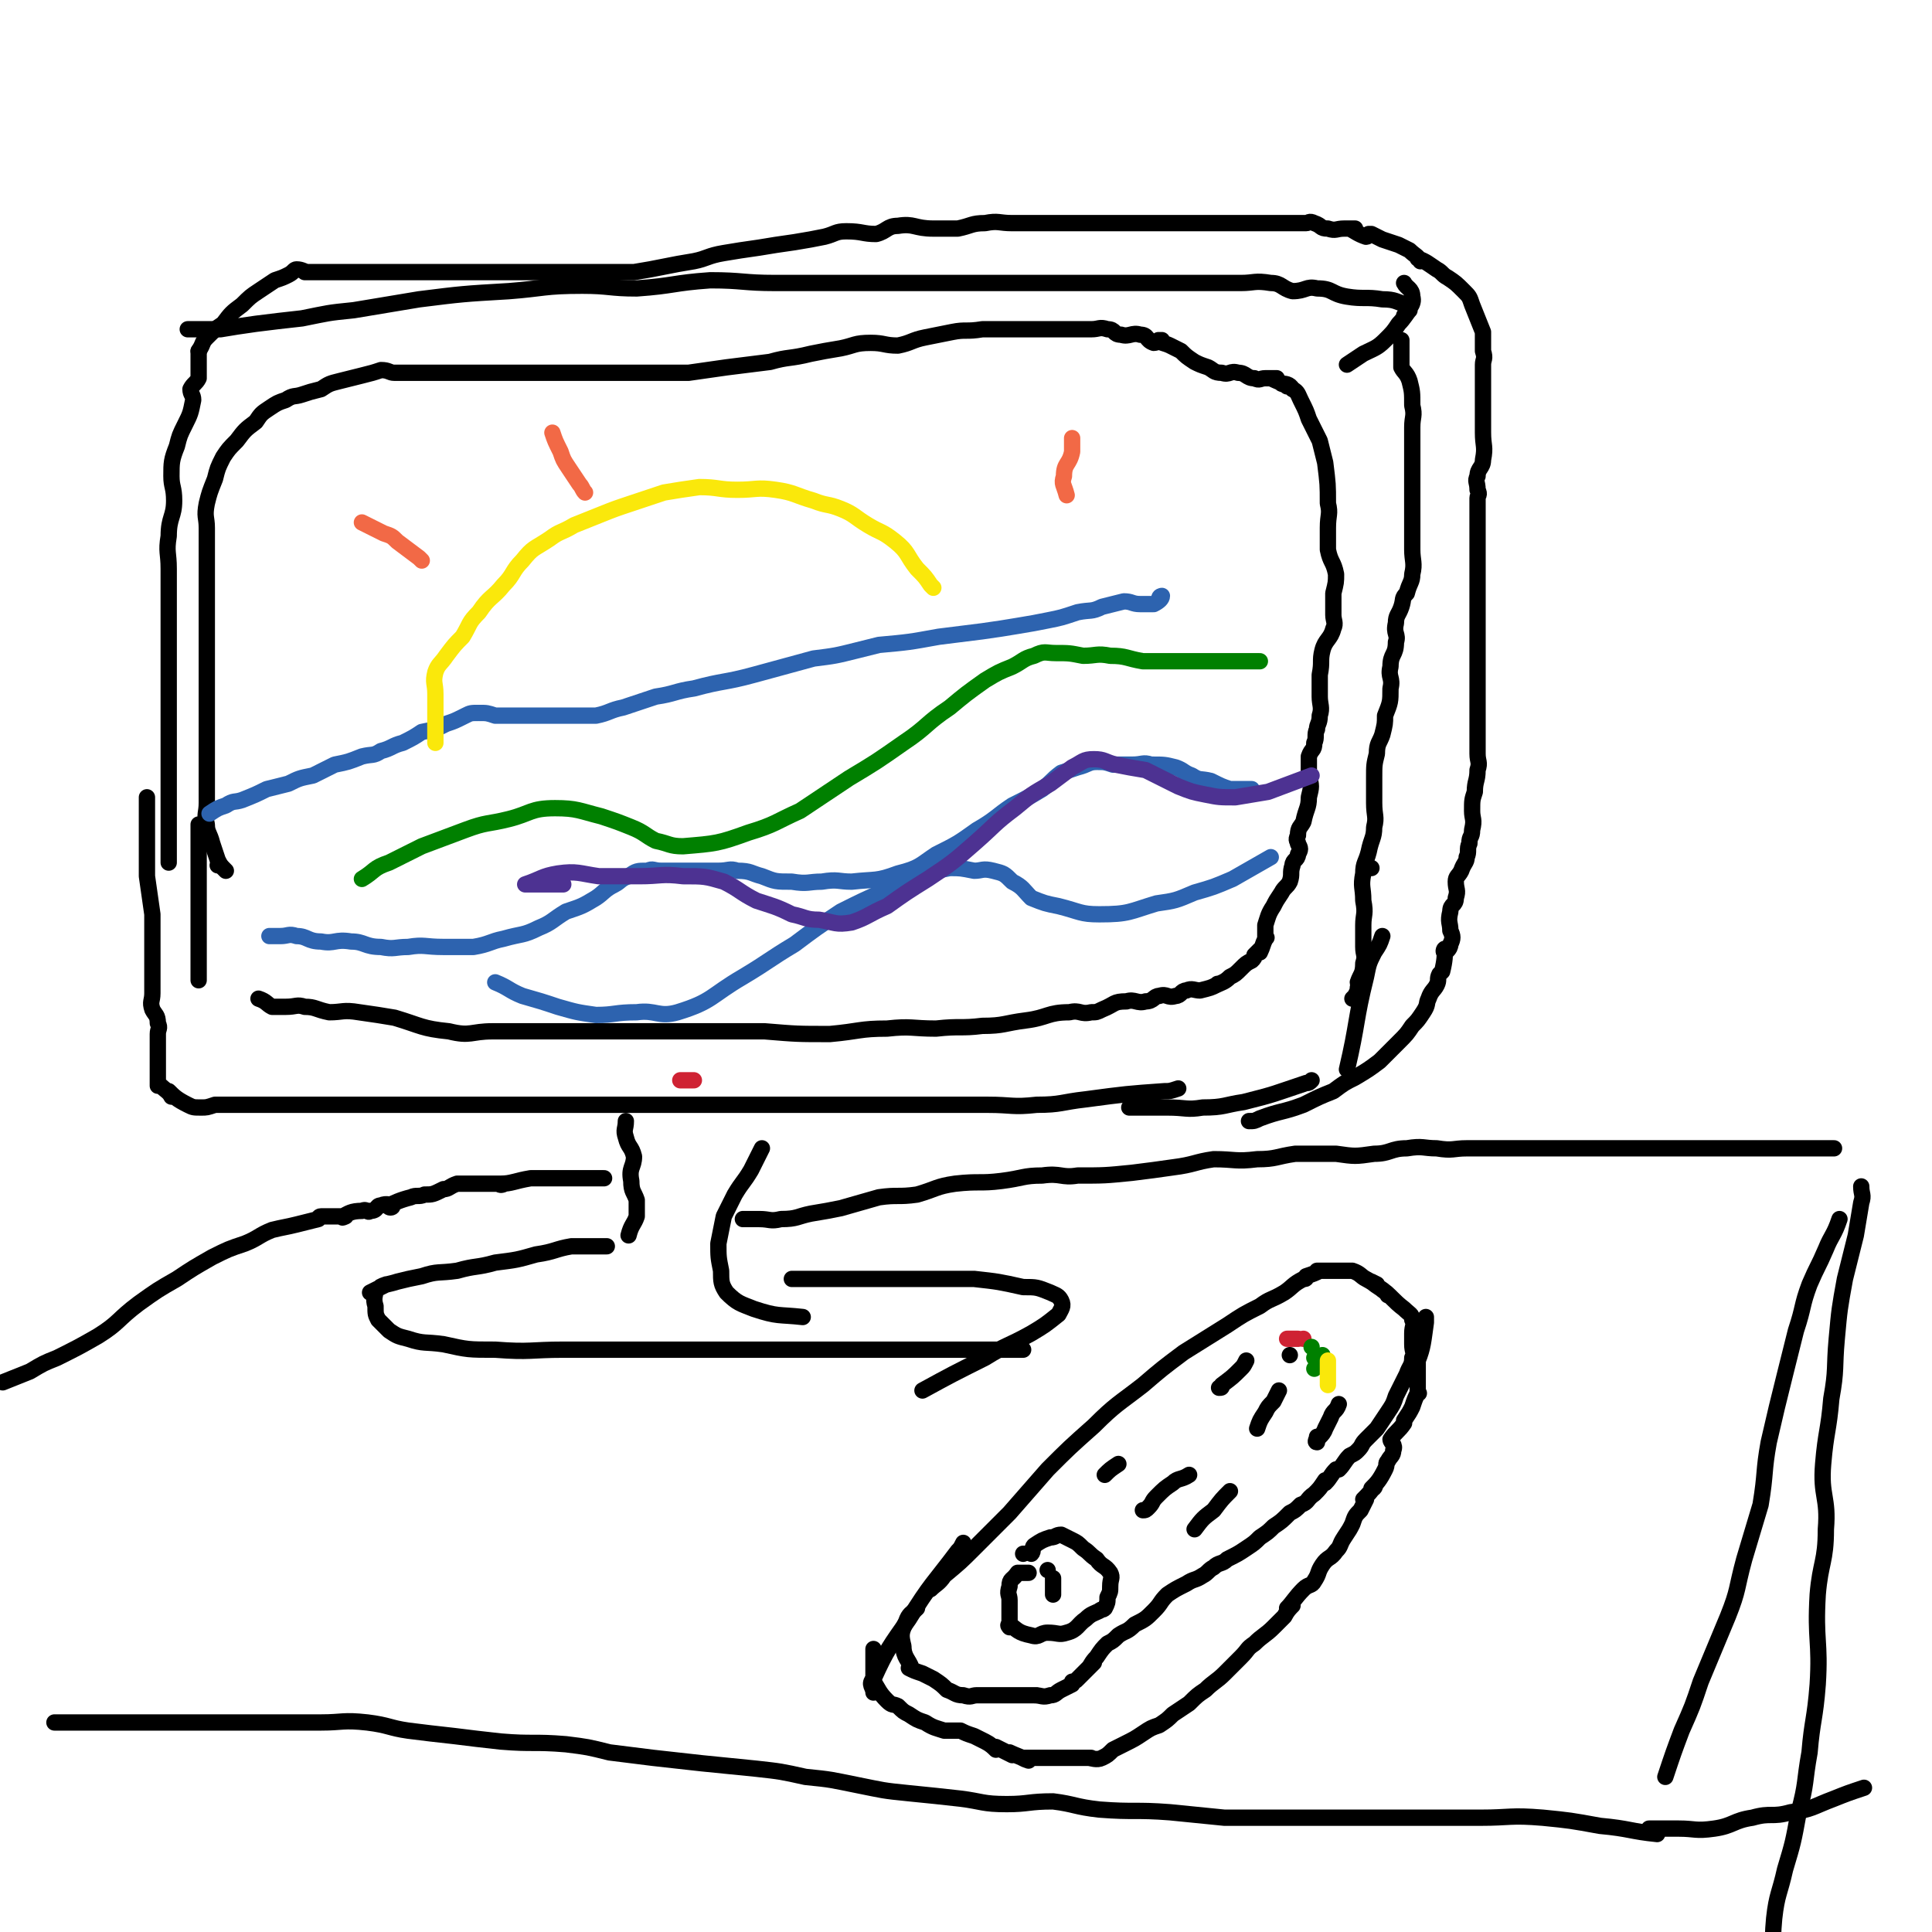<svg viewBox='0 0 710 710' version='1.1' xmlns='http://www.w3.org/2000/svg' xmlns:xlink='http://www.w3.org/1999/xlink'><g fill='none' stroke='#000000' stroke-width='6' stroke-linecap='round' stroke-linejoin='round'><path d='M69,121c0,0 0,0 0,0 0,0 0,0 0,0 0,0 0,0 0,0 0,0 0,0 0,0 0,0 0,0 0,0 0,0 0,0 0,0 6,0 6,0 12,0 6,-1 6,-1 13,-2 8,-1 8,-1 17,-2 10,-2 9,-2 19,-3 12,-2 12,-2 24,-4 16,-2 16,-2 33,-3 13,-1 13,-2 27,-2 10,0 10,1 20,1 14,-1 13,-2 27,-3 12,0 12,1 24,1 10,0 10,0 19,0 9,0 9,0 19,0 8,0 8,0 17,0 12,0 12,0 23,0 9,0 9,0 17,0 8,0 8,0 16,0 8,0 8,0 16,0 6,0 6,0 11,0 6,0 6,0 11,0 6,0 6,0 11,0 5,0 5,0 11,0 5,0 5,-1 11,0 4,0 4,2 8,3 5,0 5,-2 9,-1 6,0 5,2 11,3 6,1 7,0 13,1 5,0 5,1 9,2 0,0 0,0 0,0 '/><path d='M73,129c0,0 0,0 0,0 0,0 0,0 0,0 0,3 0,3 0,5 0,2 0,3 0,5 -1,2 -2,2 -3,4 0,2 1,2 1,4 -1,5 -1,5 -3,9 -2,4 -2,4 -3,8 -2,5 -2,6 -2,11 0,4 1,4 1,9 0,6 -2,6 -2,13 -1,6 0,6 0,12 0,5 0,5 0,10 0,5 0,5 0,10 0,5 0,5 0,9 0,6 0,6 0,11 0,5 0,5 0,10 0,3 0,3 0,7 0,4 0,4 0,8 0,5 0,5 0,11 0,6 0,6 0,13 0,7 0,7 0,15 0,2 0,2 0,4 '/><path d='M515,125c0,0 0,0 0,0 0,0 0,0 0,0 0,0 0,0 0,0 0,3 0,3 0,6 0,2 0,2 0,4 1,2 2,2 3,5 1,4 1,4 1,9 1,4 0,4 0,8 0,5 0,5 0,9 0,4 0,4 0,8 0,3 0,3 0,7 0,3 0,3 0,7 0,3 0,3 0,6 0,4 0,4 0,8 0,4 1,5 0,9 0,3 -1,3 -2,7 -2,2 -1,2 -2,5 -1,3 -2,3 -2,6 -1,4 1,4 0,7 0,5 -2,4 -2,9 -1,4 1,4 0,8 0,5 0,5 -2,10 0,3 0,3 -1,7 -1,3 -2,3 -2,7 -1,4 -1,4 -1,9 0,4 0,4 0,9 0,5 1,5 0,9 0,4 -1,4 -2,9 -1,4 -2,4 -2,8 -1,5 0,5 0,10 1,5 0,5 0,9 0,4 0,4 0,8 0,3 1,3 0,6 0,4 -1,4 -2,7 0,1 1,1 0,2 0,1 0,1 -1,3 0,0 0,0 -1,1 0,0 0,0 0,0 0,0 0,0 0,0 0,0 0,0 0,0 '/><path d='M73,303c0,0 0,0 0,0 0,0 0,0 0,0 0,0 0,0 0,0 0,3 0,3 0,6 0,2 0,4 0,4 0,1 0,-2 0,-1 0,2 0,3 0,7 0,1 0,1 0,3 0,3 0,3 0,6 0,3 0,3 0,6 0,2 0,2 0,4 0,2 0,2 0,5 0,2 0,2 0,4 0,2 0,2 0,4 0,2 0,3 0,5 0,0 0,-1 0,-1 0,0 0,0 0,0 0,2 0,4 0,5 0,1 0,-1 0,-1 0,0 0,0 0,0 0,0 0,0 0,0 0,0 0,0 0,0 0,0 0,0 0,0 0,0 0,0 0,0 '/><path d='M54,293c0,0 0,0 0,0 0,0 0,0 0,0 0,0 0,0 0,0 0,3 0,3 0,7 0,4 0,4 0,8 0,3 0,3 0,7 0,3 0,3 0,7 1,7 1,7 2,14 0,5 0,5 0,10 0,3 0,3 0,7 0,4 0,4 0,7 0,3 0,3 0,5 0,3 -1,3 0,6 1,2 2,2 2,5 1,2 0,2 0,4 0,2 0,3 0,4 0,1 0,-2 0,-2 0,2 0,3 0,6 0,1 0,1 0,2 0,2 0,2 0,4 0,0 0,0 0,0 0,0 0,0 0,0 0,0 0,0 0,0 0,3 0,3 0,5 0,0 0,0 0,-1 0,0 0,0 0,0 0,0 0,0 0,0 0,0 0,0 0,0 0,0 0,0 0,0 0,0 0,0 0,0 0,0 0,0 0,0 0,0 0,0 0,0 0,0 0,0 0,0 0,0 0,0 0,0 0,0 0,0 0,0 0,0 0,0 0,0 0,0 0,0 0,0 3,3 4,3 5,5 1,0 -2,-2 -1,-2 2,2 3,3 7,5 2,1 2,1 5,1 2,0 2,0 5,-1 5,0 5,0 10,0 4,0 4,0 8,0 2,0 2,0 4,0 6,0 6,0 13,0 5,0 5,0 11,0 4,0 4,0 9,0 5,0 5,0 10,0 5,0 5,0 10,0 5,0 5,0 11,0 4,0 4,0 9,0 6,0 6,0 12,0 4,0 4,0 9,0 5,0 5,0 11,0 6,0 6,0 11,0 5,0 5,0 10,0 8,0 8,0 16,0 6,0 6,0 12,0 7,0 7,0 14,0 7,0 7,0 14,0 8,0 8,0 15,0 7,0 7,0 15,0 8,0 8,0 16,0 9,0 9,0 18,0 8,0 8,0 16,0 9,0 9,1 18,0 9,0 9,-1 18,-2 15,-2 15,-2 29,-3 2,0 2,0 5,-1 '/><path d='M83,320c0,0 0,0 0,0 0,0 0,0 0,0 0,0 0,0 0,0 0,0 0,0 0,0 0,0 0,0 0,0 0,0 0,0 0,0 0,0 0,0 0,0 0,0 0,0 0,0 0,0 0,0 0,0 0,0 0,0 0,0 0,0 0,0 0,0 0,0 0,0 0,0 -2,-2 -2,-2 -3,-4 -1,-3 -1,-3 -2,-6 -1,-4 -2,-4 -2,-7 -1,-4 0,-4 0,-8 0,-3 0,-3 0,-7 0,-3 0,-3 0,-5 0,-2 0,-2 0,-4 0,-2 0,-2 0,-4 0,-3 0,-3 0,-5 0,-4 0,-4 0,-7 0,-6 0,-6 0,-12 0,-3 0,-3 0,-6 0,-4 0,-4 0,-7 0,-4 0,-4 0,-7 0,-5 0,-5 0,-10 0,-5 0,-5 0,-9 0,-5 0,-5 0,-10 0,-4 0,-4 0,-8 0,-4 -1,-4 0,-9 1,-4 1,-4 3,-9 1,-4 1,-4 3,-8 2,-3 2,-3 5,-6 3,-4 3,-4 7,-7 2,-3 2,-3 5,-5 3,-2 3,-2 6,-3 3,-2 3,-1 6,-2 3,-1 3,-1 7,-2 3,-2 3,-2 7,-3 4,-1 4,-1 8,-2 4,-1 4,-1 7,-2 3,0 3,1 5,1 3,0 3,0 5,0 6,0 6,0 11,0 6,0 6,0 11,0 6,0 6,0 11,0 6,0 6,0 11,0 9,0 9,0 17,0 7,0 7,0 14,0 7,0 7,0 14,0 7,0 7,0 14,0 7,-1 7,-1 14,-2 8,-1 8,-1 16,-2 7,-2 7,-1 15,-3 5,-1 5,-1 11,-2 5,-1 5,-2 11,-2 5,0 5,1 10,1 5,-1 5,-2 10,-3 5,-1 5,-1 10,-2 5,-1 5,0 11,-1 5,0 5,0 9,0 4,0 4,0 8,0 4,0 4,0 7,0 4,0 4,0 8,0 4,0 4,0 8,0 3,0 3,-1 6,0 3,0 2,2 5,2 3,1 4,-1 7,0 3,0 2,2 5,3 1,0 3,-1 3,-1 0,0 -2,0 -1,0 0,1 2,1 4,2 2,1 2,1 4,2 2,2 2,2 5,4 2,1 2,1 5,2 2,1 2,2 5,2 3,1 3,-1 6,0 3,0 3,2 6,2 2,1 2,0 4,0 2,0 3,0 4,0 1,0 -2,0 -2,0 2,1 5,2 6,3 1,0 -2,-1 -2,-1 1,0 3,0 4,2 2,1 2,2 3,4 2,4 2,4 3,7 2,4 2,4 4,8 1,4 1,4 2,8 1,8 1,8 1,15 1,4 0,4 0,9 0,4 0,4 0,8 1,5 2,4 3,9 0,3 0,3 -1,7 0,4 0,4 0,8 0,2 1,3 0,5 -1,4 -3,4 -4,8 -1,4 0,4 -1,9 0,4 0,4 0,8 0,3 1,4 0,7 0,3 -1,3 -1,5 -1,2 0,3 -1,5 0,3 -1,2 -2,5 0,3 0,3 0,7 1,4 1,4 0,8 0,4 -1,4 -2,9 -1,2 -2,2 -2,5 -1,2 0,2 0,3 1,2 1,2 0,4 0,2 -2,2 -2,4 -1,3 0,3 -1,6 -1,2 -2,2 -3,4 -2,3 -2,3 -3,5 -2,3 -2,4 -3,7 0,2 0,3 0,5 0,0 1,-1 0,0 -1,2 -1,3 -2,5 0,0 0,-1 0,-1 0,0 0,0 0,0 0,0 0,0 0,0 0,0 0,0 0,0 -1,1 -1,1 -2,2 0,1 0,1 -1,2 -2,1 -2,1 -4,3 -2,2 -2,2 -4,3 -2,2 -3,2 -5,3 0,0 1,-1 0,0 -2,1 -2,1 -6,2 -2,0 -3,-1 -5,0 -2,0 -2,2 -4,2 -3,1 -3,-1 -6,0 -2,0 -2,2 -5,2 -3,1 -4,-1 -7,0 -5,0 -4,1 -9,3 -2,1 -2,1 -4,1 -4,1 -4,-1 -8,0 -8,0 -8,2 -16,3 -8,1 -8,2 -16,2 -8,1 -8,0 -17,1 -9,0 -9,-1 -18,0 -10,0 -10,1 -21,2 -12,0 -12,0 -24,-1 -11,0 -11,0 -22,0 -11,0 -11,0 -22,0 -11,0 -11,0 -22,0 -9,0 -9,0 -18,0 -8,0 -8,0 -16,0 -8,0 -8,2 -16,0 -10,-1 -10,-2 -20,-5 -6,-1 -6,-1 -13,-2 -6,-1 -6,0 -11,0 -5,-1 -5,-2 -9,-2 -3,-1 -3,0 -7,0 -2,0 -3,0 -5,0 -2,-1 -2,-2 -5,-3 '/></g>
<g fill='none' stroke='#CF2233' stroke-width='6' stroke-linecap='round' stroke-linejoin='round'><path d='M250,397c0,0 0,0 0,0 0,0 0,0 0,0 0,0 0,0 0,0 0,0 0,0 0,0 0,0 0,0 0,0 0,0 0,0 0,0 0,0 0,0 0,0 0,0 0,0 0,0 0,0 0,0 0,0 0,0 0,0 0,0 2,0 2,0 4,0 0,0 0,0 1,0 '/></g>
<g fill='none' stroke='#000000' stroke-width='6' stroke-linecap='round' stroke-linejoin='round'><path d='M230,412c0,0 0,0 0,0 0,0 0,0 0,0 0,0 0,0 0,0 0,0 0,0 0,0 0,0 0,0 0,0 0,0 0,0 0,0 0,0 0,0 0,0 0,3 -1,3 0,6 1,4 2,3 3,7 0,4 -2,4 -1,9 0,4 1,4 2,7 0,3 0,3 0,6 -1,3 -2,3 -3,7 '/><path d='M223,458c0,0 0,0 0,0 0,0 0,0 0,0 0,0 0,0 0,0 0,0 0,0 0,0 0,0 0,0 0,0 0,0 0,0 0,0 0,0 0,0 0,0 0,0 0,0 0,0 -6,0 -7,0 -13,0 -6,1 -6,2 -13,3 -7,2 -7,2 -15,3 -7,2 -7,1 -14,3 -7,1 -7,0 -13,2 -5,1 -5,1 -9,2 -3,1 -5,1 -6,2 -1,0 2,-1 2,-1 -2,1 -4,2 -6,3 0,0 2,-1 2,-1 0,2 -1,3 0,6 0,3 0,3 1,5 2,2 2,2 4,4 3,2 3,2 7,3 6,2 6,1 13,2 9,2 9,2 19,2 13,1 13,0 25,0 15,0 15,0 29,0 15,0 15,0 31,0 15,0 15,0 30,0 14,0 14,0 28,0 12,0 12,0 24,0 10,0 10,0 19,0 4,0 4,0 8,0 '/><path d='M280,422c0,0 0,0 0,0 0,0 0,0 0,0 -2,4 -2,4 -4,8 -3,5 -3,4 -6,9 -2,4 -2,4 -4,8 -1,5 -1,5 -2,10 0,5 0,5 1,10 0,4 0,5 2,8 4,4 5,4 10,6 9,3 9,2 18,3 '/><path d='M291,470c0,0 0,0 0,0 0,0 0,0 0,0 5,0 5,0 11,0 7,0 7,0 15,0 10,0 10,0 21,0 10,0 10,0 20,0 9,1 9,1 18,3 5,0 5,0 10,2 2,1 3,1 4,3 1,2 0,3 -1,5 -5,4 -5,4 -10,7 -9,5 -9,4 -17,9 -12,6 -12,6 -23,12 '/><path d='M504,319c0,0 0,0 0,0 0,0 0,0 0,0 '/><path d='M415,407c0,0 0,0 0,0 0,0 0,0 0,0 0,0 0,0 0,0 3,0 3,0 7,0 4,0 4,0 7,0 7,0 7,1 13,0 8,0 8,-1 15,-2 12,-3 11,-3 23,-7 1,0 1,0 2,-1 '/><path d='M508,344c0,0 0,0 0,0 0,0 0,0 0,0 -1,3 -1,3 -3,6 -2,4 -2,4 -3,9 -4,16 -3,17 -7,34 '/><path d='M495,134c0,0 0,0 0,0 0,0 0,0 0,0 0,0 0,0 0,0 3,-2 3,-2 6,-4 4,-2 5,-2 8,-5 3,-3 3,-3 5,-6 2,-2 3,-4 4,-5 0,-1 -2,2 -2,2 1,-2 4,-4 3,-7 0,-3 -2,-3 -3,-5 '/><path d='M73,129c0,0 0,0 0,0 0,0 0,0 0,0 0,0 0,0 0,0 0,0 0,0 0,0 2,-3 1,-3 3,-5 3,-3 3,-3 6,-5 3,-4 3,-4 7,-7 3,-3 3,-3 6,-5 3,-2 3,-2 6,-4 3,-1 3,-1 5,-2 2,-1 2,-2 3,-2 2,0 3,1 4,1 0,0 0,0 -1,0 0,0 0,0 0,0 2,0 2,0 4,0 2,0 2,0 4,0 3,0 3,0 5,0 3,0 3,0 6,0 3,0 3,0 6,0 4,0 4,0 7,0 4,0 4,0 8,0 3,0 3,0 7,0 5,0 5,0 11,0 4,0 4,0 9,0 4,0 4,0 9,0 5,0 5,0 10,0 7,0 7,0 13,0 6,0 6,0 11,0 6,0 6,0 11,0 6,-1 6,-1 11,-2 5,-1 5,-1 11,-2 5,-1 5,-2 11,-3 6,-1 6,-1 13,-2 6,-1 6,-1 13,-2 6,-1 6,-1 11,-2 4,-1 4,-2 8,-2 6,0 6,1 11,1 4,-1 4,-3 8,-3 6,-1 6,1 13,1 4,0 5,0 9,0 5,-1 5,-2 10,-2 5,-1 5,0 10,0 5,0 5,0 10,0 3,0 3,0 7,0 3,0 3,0 6,0 4,0 4,0 8,0 5,0 5,0 9,0 4,0 4,0 8,0 3,0 3,0 6,0 3,0 3,0 5,0 4,0 4,0 8,0 4,0 4,0 9,0 4,0 4,0 8,0 5,0 5,0 9,0 3,0 3,0 6,0 2,0 2,0 4,0 2,0 2,0 5,0 1,0 1,-1 3,0 3,1 2,2 5,2 3,1 3,0 6,0 2,0 3,0 4,0 0,0 -2,0 -2,0 2,1 3,2 6,3 1,0 1,-1 1,-1 1,0 1,0 1,0 2,1 2,1 4,2 0,0 0,0 0,0 3,1 3,1 6,2 2,1 2,1 4,2 2,2 3,2 4,4 1,0 -1,-1 -1,-1 3,1 4,2 7,4 2,1 2,2 4,3 3,2 3,2 6,5 2,2 2,2 3,5 2,5 2,5 4,10 0,3 0,3 0,7 1,3 0,3 0,5 0,4 0,4 0,7 0,4 0,4 0,8 0,5 0,5 0,10 0,5 1,5 0,10 0,3 -2,3 -2,6 -1,2 0,2 0,5 1,2 0,2 0,3 0,2 0,2 0,4 0,3 0,3 0,6 0,3 0,3 0,6 0,4 0,4 0,8 0,3 0,3 0,6 0,3 0,3 0,7 0,2 0,2 0,5 0,3 0,3 0,6 0,2 0,2 0,5 0,4 0,4 0,8 0,5 0,5 0,10 0,3 0,3 0,7 0,2 0,2 0,5 0,2 0,2 0,5 0,3 0,3 0,6 0,3 1,3 0,6 0,4 -1,4 -1,8 -1,3 -1,3 -1,7 0,3 1,3 0,7 0,3 -1,2 -1,5 -1,2 0,3 -1,5 0,2 -1,2 -2,5 -1,2 -2,2 -2,4 0,3 1,3 0,6 0,3 -2,2 -2,5 -1,4 0,4 0,7 1,2 1,3 0,5 0,2 -2,3 -2,3 -1,0 0,-2 0,-1 0,2 0,4 -1,8 0,0 0,0 -1,1 -1,2 0,2 -1,4 -1,2 -2,2 -3,5 -1,2 0,2 -2,5 -2,3 -2,3 -4,5 -2,3 -2,3 -5,6 -3,3 -3,3 -7,7 -4,3 -4,3 -9,6 -4,2 -4,2 -8,5 -5,2 -5,2 -11,5 -8,3 -8,2 -16,5 -2,1 -2,1 -4,1 '/><path d='M342,584c0,0 0,0 0,0 0,0 0,0 0,0 0,0 0,0 0,0 0,0 0,0 0,0 0,0 0,0 0,0 2,-2 3,-2 5,-5 6,-5 6,-5 11,-10 7,-7 7,-7 13,-13 7,-8 7,-8 14,-16 8,-8 8,-8 17,-16 8,-8 9,-8 18,-15 7,-6 7,-6 15,-12 8,-5 8,-5 16,-10 6,-4 6,-4 12,-7 4,-3 4,-2 9,-5 3,-2 3,-3 7,-5 1,0 1,0 1,-1 0,0 0,0 0,0 0,0 0,0 0,0 3,-1 3,-1 5,-2 0,0 0,0 -1,0 0,0 0,0 0,0 3,0 3,0 6,0 2,0 2,0 4,0 2,0 2,0 3,0 3,1 3,2 5,3 2,1 3,2 4,2 0,0 -2,-1 -2,-1 2,2 5,3 6,5 1,0 -2,-2 -2,-2 3,2 4,4 8,7 0,0 0,0 0,0 2,2 3,2 3,4 1,2 0,2 0,5 0,2 0,2 0,4 0,3 1,3 0,5 0,3 -1,3 -2,6 -2,4 -2,4 -4,8 -1,3 -1,3 -3,6 -2,3 -2,3 -4,6 -2,2 -2,2 -4,4 -2,2 -1,2 -3,4 -1,1 -1,1 -3,2 -2,2 -2,3 -4,5 0,0 0,0 -1,0 -2,2 -2,3 -4,5 0,0 1,-1 0,-1 -2,3 -2,3 -4,5 -3,2 -2,3 -5,4 -2,2 -2,2 -4,3 -3,3 -3,3 -6,5 -2,2 -2,2 -5,4 -2,2 -2,2 -5,4 -3,2 -3,2 -7,4 -2,2 -3,1 -5,3 -2,1 -2,2 -4,3 -3,2 -3,1 -6,3 -4,2 -4,2 -7,4 -3,3 -2,3 -5,6 -3,3 -3,3 -7,5 -3,3 -3,2 -6,4 -2,2 -2,2 -4,3 -2,2 -2,2 -4,5 -2,2 -2,3 -3,4 0,0 2,-2 2,-2 -2,2 -3,3 -6,6 -1,1 -1,1 -2,1 0,1 0,1 0,1 -2,1 -2,1 -4,2 0,0 0,0 0,0 -2,1 -2,2 -4,2 -3,1 -3,0 -6,0 0,0 1,0 1,0 -3,0 -4,0 -5,0 -1,0 1,0 1,0 -3,0 -4,0 -7,0 -3,0 -4,0 -6,0 0,0 3,0 3,0 -2,0 -4,0 -8,0 -2,0 -2,1 -5,0 -3,0 -3,-1 -6,-2 -2,-2 -2,-2 -5,-4 -2,-1 -2,-1 -4,-2 0,0 0,0 0,0 -3,-1 -3,-1 -5,-2 0,0 1,0 1,0 -1,-3 -3,-4 -3,-8 -1,-4 -1,-5 1,-9 1,-3 2,-3 4,-5 '/><path d='M474,498c0,0 0,0 0,0 0,0 0,0 0,0 0,0 0,0 0,0 0,0 0,0 0,0 0,0 0,0 0,0 0,0 0,0 0,0 0,0 0,0 0,0 0,0 0,0 0,0 0,0 0,0 0,0 0,0 0,0 0,0 0,0 0,0 0,0 0,0 0,0 0,0 '/><path d='M458,500c0,0 0,0 0,0 0,0 0,0 0,0 0,0 0,0 0,0 0,0 0,0 0,0 0,0 0,0 0,0 -1,2 -1,2 -2,3 -3,3 -3,3 -7,6 0,1 0,1 -1,1 '/><path d='M470,511c0,0 0,0 0,0 0,0 0,0 0,0 0,0 0,0 0,0 0,0 0,0 0,0 0,0 0,0 0,0 -1,2 -1,2 -2,4 -2,2 -2,2 -3,4 -2,3 -2,3 -3,6 '/><path d='M492,516c0,0 0,0 0,0 0,0 0,0 0,0 0,0 0,0 0,0 0,0 0,0 0,0 -1,3 -2,2 -3,5 -1,2 -1,2 -2,4 -1,3 -3,3 -3,5 -1,0 0,-1 0,-2 '/><path d='M411,538c0,0 0,0 0,0 0,0 0,0 0,0 0,0 0,0 0,0 0,0 0,0 0,0 0,0 0,0 0,0 0,0 0,0 0,0 0,0 0,0 0,0 0,0 0,0 0,0 -3,2 -3,2 -5,4 0,0 0,0 0,0 '/><path d='M437,542c0,0 0,0 0,0 0,0 0,0 0,0 0,0 0,0 0,0 0,0 0,0 0,0 -3,2 -4,1 -6,3 -3,2 -3,2 -6,5 -2,2 -1,2 -3,4 -1,1 -1,1 -2,1 0,0 0,0 0,0 '/><path d='M452,548c0,0 0,0 0,0 0,0 0,0 0,0 0,0 0,0 0,0 0,0 0,0 0,0 0,0 0,0 0,0 -3,3 -3,3 -6,7 -4,3 -4,3 -7,7 '/><path d='M376,571c0,0 0,0 0,0 0,0 0,0 0,0 0,0 0,0 0,0 0,0 0,0 0,0 0,0 0,0 0,0 0,0 0,0 0,0 0,0 0,0 0,0 '/><path d='M385,577c0,0 0,0 0,0 0,0 0,0 0,0 0,0 0,0 0,0 0,0 0,0 0,0 '/><path d='M378,578c0,0 0,0 0,0 0,0 0,0 0,0 0,0 0,0 0,0 0,0 0,0 0,0 0,0 0,0 0,0 -2,0 -2,0 -4,0 0,0 0,0 0,0 -2,3 -3,2 -3,5 -1,3 0,3 0,5 0,3 0,3 0,6 0,2 0,3 0,4 0,0 -1,-1 0,-1 3,2 3,3 8,4 3,1 3,-1 6,-1 4,0 4,1 7,0 4,-1 4,-3 7,-5 2,-2 3,-2 5,-3 1,-1 1,0 2,-1 0,0 0,0 0,0 1,-2 1,-2 1,-4 1,-2 1,-2 1,-4 0,-3 1,-3 0,-5 -2,-3 -3,-2 -5,-5 -3,-2 -2,-2 -5,-4 -2,-2 -2,-2 -4,-3 -2,-1 -2,-1 -4,-2 -2,0 -2,1 -4,1 -3,1 -3,1 -6,3 -1,1 0,2 -1,3 '/><path d='M387,580c0,0 0,0 0,0 0,0 0,0 0,0 0,0 0,0 0,0 0,0 0,0 0,0 0,0 0,0 0,0 0,0 0,0 0,0 0,0 0,0 0,0 0,0 0,0 0,0 0,3 0,3 0,6 0,0 0,0 0,0 '/><path d='M321,606c0,0 0,0 0,0 0,0 0,0 0,0 0,0 0,0 0,0 0,0 0,0 0,0 0,0 0,0 0,0 0,0 0,0 0,0 0,2 0,2 0,5 0,2 0,2 0,4 0,2 0,3 0,4 0,1 -1,-1 0,-1 2,3 2,4 5,7 2,2 2,1 4,2 2,2 2,2 4,3 3,2 3,2 6,3 3,2 4,2 7,3 3,0 3,0 5,0 0,0 0,0 1,0 2,1 2,1 5,2 2,1 2,1 4,2 2,1 3,2 4,3 1,0 -1,-1 0,-1 2,1 4,2 6,3 1,0 -2,-1 -1,-1 2,1 5,2 7,3 0,0 -3,-1 -2,-1 1,0 2,0 5,0 1,0 1,0 3,0 1,0 1,0 3,0 0,0 0,0 1,0 0,0 0,0 0,0 2,0 2,0 4,0 2,0 2,0 5,0 2,0 3,0 4,0 0,0 -2,0 -1,0 1,0 3,1 5,0 2,-1 2,-1 4,-3 2,-1 2,-1 4,-2 4,-2 4,-2 7,-4 3,-2 3,-2 6,-3 3,-2 3,-2 5,-4 3,-2 3,-2 6,-4 3,-3 3,-3 6,-5 3,-3 4,-3 7,-6 3,-3 3,-3 6,-6 3,-3 2,-3 5,-5 3,-3 4,-3 7,-6 2,-2 2,-2 4,-4 1,-2 2,-3 3,-4 0,-1 -2,2 -2,1 2,-2 3,-4 6,-7 2,-2 3,-1 4,-3 2,-3 1,-3 3,-6 2,-3 3,-2 5,-5 2,-2 1,-2 3,-5 2,-3 2,-3 3,-5 1,-3 1,-3 3,-5 1,-2 1,-2 2,-4 0,0 -1,0 -1,0 2,-2 3,-3 4,-5 1,0 -1,2 -1,1 2,-2 3,-3 5,-7 1,-2 0,-2 1,-3 1,-2 2,-2 2,-4 1,-2 -1,-3 -1,-4 2,-3 3,-3 5,-6 0,0 0,0 0,-1 2,-3 2,-3 3,-5 1,-3 1,-3 2,-5 1,0 0,0 0,0 0,-2 0,-3 0,-4 0,-1 0,1 0,0 0,-2 0,-4 0,-5 0,-1 0,1 0,1 0,0 0,0 0,0 0,-3 0,-4 0,-5 0,-1 0,2 0,1 2,-5 2,-7 3,-14 0,-1 0,-1 0,-2 '/><path d='M321,622c0,0 0,0 0,0 0,0 0,0 0,0 0,0 0,0 0,0 0,0 0,0 0,0 0,0 0,0 0,0 0,-2 -2,-3 0,-5 5,-11 6,-12 13,-22 8,-13 9,-13 18,-25 1,-1 1,-1 2,-3 '/></g>
<g fill='none' stroke='#CF2233' stroke-width='6' stroke-linecap='round' stroke-linejoin='round'><path d='M479,492c0,0 0,0 0,0 0,0 0,0 0,0 0,0 0,0 0,0 0,0 0,0 0,0 0,0 0,0 0,0 0,0 0,0 0,0 '/><path d='M477,492c0,0 0,0 0,0 0,0 0,0 0,0 0,0 0,0 0,0 0,0 0,0 0,0 0,0 0,0 0,0 0,0 0,0 0,0 0,0 0,0 0,0 -2,0 -2,0 -4,0 0,0 0,0 0,0 0,0 0,0 0,0 '/></g>
<g fill='none' stroke='#008000' stroke-width='6' stroke-linecap='round' stroke-linejoin='round'><path d='M482,495c0,0 0,0 0,0 0,0 0,0 0,0 0,0 0,0 0,0 0,0 0,0 0,0 0,0 0,0 0,0 0,0 0,0 0,0 0,0 0,0 0,0 0,0 0,0 0,0 0,0 0,0 0,0 '/><path d='M483,499c0,0 0,0 0,0 0,0 0,0 0,0 0,0 0,0 0,0 0,0 0,0 0,0 0,0 0,0 0,0 0,0 0,0 0,0 0,0 0,0 0,0 '/><path d='M486,498c0,0 0,0 0,0 0,0 0,0 0,0 0,0 0,0 0,0 0,0 0,0 0,0 0,0 0,0 0,0 0,0 0,0 0,0 -1,3 -1,3 -3,5 '/></g>
<g fill='none' stroke='#FAE80B' stroke-width='6' stroke-linecap='round' stroke-linejoin='round'><path d='M488,500c0,0 0,0 0,0 0,0 0,0 0,0 0,0 0,0 0,0 0,0 0,0 0,0 0,0 0,0 0,0 0,0 0,0 0,0 0,0 0,0 0,0 0,0 0,0 0,0 0,5 0,5 0,9 '/></g>
<g fill='none' stroke='#000000' stroke-width='6' stroke-linecap='round' stroke-linejoin='round'><path d='M1,508c0,0 0,0 0,0 0,0 0,0 0,0 0,0 0,0 0,0 5,-2 5,-2 10,-4 5,-3 5,-3 10,-5 8,-4 8,-4 15,-8 8,-5 7,-6 15,-12 7,-5 7,-5 14,-9 6,-4 6,-4 13,-8 6,-3 6,-3 12,-5 5,-2 5,-3 10,-5 4,-1 5,-1 9,-2 4,-1 4,-1 8,-2 0,0 0,-1 1,-1 2,0 2,0 4,0 0,0 0,0 0,0 0,0 0,0 0,0 2,0 3,0 5,0 0,0 -2,1 -1,0 2,-1 3,-2 7,-2 2,-1 2,1 3,0 3,0 2,-2 4,-2 2,-1 4,0 4,0 1,1 -2,1 -1,0 2,-1 4,-2 8,-3 2,-1 3,0 5,-1 3,0 3,0 7,-2 2,0 2,-1 5,-2 2,0 3,0 4,0 1,0 0,0 0,0 2,0 3,0 5,0 0,0 -2,0 -1,0 2,0 4,0 5,0 1,0 -2,0 -1,0 1,0 4,0 5,0 1,0 -2,1 -1,0 4,0 5,-1 11,-2 6,0 6,0 12,0 8,0 8,0 15,0 '/><path d='M273,448c0,0 0,0 0,0 0,0 0,0 0,0 0,0 0,0 0,0 0,0 0,0 0,0 0,0 0,0 0,0 3,0 3,0 6,0 4,0 4,1 8,0 6,0 6,-1 11,-2 6,-1 6,-1 11,-2 7,-2 7,-2 14,-4 7,-1 7,0 14,-1 7,-2 7,-3 14,-4 9,-1 9,0 17,-1 8,-1 8,-2 15,-2 7,-1 7,1 13,0 10,0 10,0 20,-1 8,-1 8,-1 15,-2 8,-1 8,-2 15,-3 8,0 8,1 16,0 7,0 7,-1 14,-2 7,0 7,0 15,0 7,1 7,1 14,0 6,0 6,-2 12,-2 6,-1 6,0 11,0 6,1 6,0 11,0 4,0 4,0 8,0 4,0 4,0 7,0 4,0 4,0 9,0 4,0 4,0 8,0 6,0 6,0 12,0 5,0 5,0 10,0 5,0 5,0 10,0 4,0 4,0 8,0 5,0 5,0 9,0 3,0 3,0 6,0 3,0 3,0 6,0 2,0 2,0 4,0 2,0 2,0 4,0 3,0 3,0 7,0 4,0 4,0 7,0 4,0 4,0 9,0 5,0 5,0 10,0 1,0 1,0 1,0 '/><path d='M80,318c0,0 0,0 0,0 0,0 0,0 0,0 0,0 0,0 0,0 '/></g>
<g fill='none' stroke='#2D63AF' stroke-width='6' stroke-linecap='round' stroke-linejoin='round'><path d='M77,299c0,0 0,0 0,0 0,0 0,0 0,0 0,0 0,0 0,0 0,0 0,0 0,0 0,0 0,0 0,0 0,0 0,0 0,0 0,0 0,0 0,0 0,0 0,0 0,0 3,-2 3,-2 6,-3 3,-2 3,-1 6,-2 5,-2 5,-2 9,-4 4,-1 4,-1 8,-2 4,-2 4,-2 9,-3 4,-2 4,-2 8,-4 5,-1 5,-1 10,-3 4,-1 4,0 7,-2 4,-1 4,-2 8,-3 4,-2 4,-2 7,-4 5,-1 5,-1 9,-3 3,-1 3,-1 7,-3 2,-1 2,-1 5,-1 3,0 3,0 6,1 0,0 0,0 1,0 0,0 0,0 0,0 2,0 2,0 5,0 2,0 2,0 5,0 4,0 4,0 8,0 4,0 4,0 8,0 5,0 6,0 10,0 5,-1 5,-2 10,-3 6,-2 6,-2 12,-4 7,-1 7,-2 14,-3 11,-3 11,-2 22,-5 11,-3 11,-3 22,-6 8,-1 8,-1 16,-3 4,-1 4,-1 8,-2 11,-1 11,-1 22,-3 8,-1 8,-1 16,-2 7,-1 7,-1 13,-2 6,-1 6,-1 11,-2 5,-1 5,-1 11,-3 5,-1 5,0 9,-2 4,-1 4,-1 8,-2 3,0 3,1 6,1 2,0 2,0 5,0 2,-1 3,-2 3,-3 0,0 -1,0 -1,1 0,0 0,0 0,0 0,0 0,0 0,0 0,0 0,0 0,0 '/><path d='M99,344c0,0 0,0 0,0 0,0 0,0 0,0 0,0 0,0 0,0 0,0 0,0 0,0 2,0 2,0 4,0 3,0 3,-1 6,0 4,0 4,2 9,2 5,1 5,-1 11,0 5,0 5,2 11,2 5,1 5,0 10,0 6,-1 6,0 13,0 5,0 5,0 11,0 6,-1 6,-2 11,-3 7,-2 7,-1 13,-4 5,-2 5,-3 10,-6 6,-2 6,-2 11,-5 3,-2 3,-3 7,-5 2,-1 2,-2 5,-3 3,-2 3,-2 7,-2 2,-1 2,0 5,0 3,0 3,0 7,0 3,0 3,0 6,0 4,0 4,0 8,0 4,0 4,-1 7,0 5,0 5,1 9,2 5,2 5,2 11,2 6,1 6,0 11,0 6,-1 6,0 11,0 9,-1 9,0 17,-3 8,-2 8,-3 14,-7 8,-4 8,-4 15,-9 7,-4 7,-5 13,-9 6,-3 6,-3 11,-6 4,-3 3,-3 7,-6 3,-1 3,-1 6,-2 4,-1 4,-2 7,-2 3,0 3,0 6,1 4,0 4,0 7,0 4,0 4,-1 7,0 5,0 5,0 9,1 3,1 3,2 6,3 3,2 3,1 7,2 4,2 4,2 7,3 4,0 4,0 8,0 '/><path d='M182,361c0,0 0,0 0,0 0,0 0,0 0,0 0,0 0,0 0,0 0,0 0,0 0,0 0,0 0,0 0,0 5,2 5,3 10,5 7,2 7,2 13,4 7,2 7,2 14,3 7,0 7,-1 15,-1 7,-1 8,2 15,0 13,-4 12,-6 24,-13 10,-6 9,-6 19,-12 8,-6 8,-6 17,-12 8,-4 8,-4 17,-8 6,-3 6,-4 13,-6 5,-1 5,-1 10,-2 4,0 4,0 9,1 3,0 3,-1 7,0 4,1 4,1 7,4 4,2 4,3 7,6 5,2 5,2 10,3 8,2 8,3 15,3 11,0 11,-1 21,-4 7,-1 7,-1 14,-4 7,-2 7,-2 14,-5 7,-4 7,-4 14,-8 '/></g>
<g fill='none' stroke='#FAE80B' stroke-width='6' stroke-linecap='round' stroke-linejoin='round'><path d='M160,273c0,0 0,0 0,0 0,0 0,0 0,0 0,0 0,0 0,0 0,0 0,0 0,0 0,0 0,0 0,0 0,0 0,0 0,0 0,-4 0,-4 0,-8 0,-5 0,-5 0,-10 0,-4 -1,-4 0,-8 1,-3 2,-3 4,-6 3,-4 3,-4 6,-7 3,-5 2,-5 6,-9 4,-6 5,-5 9,-10 4,-4 3,-5 7,-9 4,-5 4,-4 10,-8 4,-3 4,-2 9,-5 5,-2 5,-2 10,-4 5,-2 5,-2 11,-4 6,-2 6,-2 12,-4 6,-1 6,-1 13,-2 7,0 7,1 14,1 7,0 7,-1 14,0 7,1 7,2 14,4 5,2 5,1 10,3 5,2 5,3 10,6 5,3 5,2 10,6 5,4 4,5 8,10 3,3 3,3 5,6 0,0 0,0 1,1 0,0 0,0 0,0 0,0 0,0 0,0 '/></g>
<g fill='none' stroke='#F26946' stroke-width='6' stroke-linecap='round' stroke-linejoin='round'><path d='M133,192c0,0 0,0 0,0 0,0 0,0 0,0 0,0 0,0 0,0 0,0 0,0 0,0 0,0 0,0 0,0 4,2 4,2 8,4 3,1 3,1 5,3 4,3 4,3 8,6 0,0 0,0 1,1 '/><path d='M203,159c0,0 0,0 0,0 0,0 0,0 0,0 0,0 0,0 0,0 0,0 0,0 0,0 1,3 1,3 3,7 1,3 1,3 3,6 2,3 2,3 4,6 1,1 1,2 2,3 '/><path d='M394,161c0,0 0,0 0,0 0,0 0,0 0,0 0,0 0,0 0,0 0,0 0,0 0,0 0,3 0,3 0,5 -1,5 -3,4 -3,9 -1,3 0,3 1,7 '/></g>
<g fill='none' stroke='#000000' stroke-width='6' stroke-linecap='round' stroke-linejoin='round'><path d='M20,633c0,0 0,0 0,0 0,0 0,0 0,0 0,0 0,0 0,0 0,0 0,0 0,0 0,0 0,0 0,0 3,0 3,0 7,0 5,0 5,0 11,0 6,0 6,0 12,0 7,0 7,0 13,0 9,0 9,0 17,0 9,0 9,0 18,0 10,0 10,0 20,0 8,0 8,-1 17,0 8,1 8,2 15,3 8,1 8,1 17,2 8,1 8,1 17,2 12,1 12,0 24,1 8,1 8,1 16,3 8,1 8,1 16,2 9,1 9,1 18,2 10,1 10,1 20,2 9,1 9,1 18,3 10,1 9,1 19,3 10,2 9,2 19,3 10,1 10,1 19,2 8,1 8,2 17,2 8,0 8,-1 17,-1 8,1 8,2 17,3 13,1 13,0 26,1 10,1 10,1 20,2 11,0 11,0 22,0 12,0 12,0 24,0 13,0 13,0 25,0 12,0 12,0 23,0 11,0 11,-1 23,0 10,1 10,1 21,3 11,1 11,2 21,3 '/><path d='M676,448c0,0 0,0 0,0 0,0 0,0 0,0 0,0 0,0 0,0 0,0 0,0 0,0 -2,6 -3,6 -5,11 -3,7 -3,6 -6,13 -3,8 -2,8 -5,17 -2,8 -2,8 -4,16 -3,12 -3,12 -6,25 -2,11 -1,11 -3,23 -3,10 -3,10 -6,20 -3,11 -2,11 -6,21 -5,12 -5,12 -10,24 -3,9 -3,9 -7,18 -3,8 -3,8 -6,17 0,0 0,0 0,0 '/><path d='M606,672c0,0 0,0 0,0 0,0 0,0 0,0 0,0 0,0 0,0 0,0 0,0 0,0 6,0 6,0 11,0 6,0 6,1 13,0 7,-1 7,-3 14,-4 7,-2 7,0 14,-2 8,-1 8,-2 16,-5 5,-2 5,-2 11,-4 '/><path d='M684,436c0,0 0,0 0,0 0,0 0,0 0,0 0,3 1,3 0,6 -1,6 -1,6 -2,12 -2,8 -2,8 -4,16 -2,11 -2,11 -3,22 -1,11 0,11 -2,22 -1,12 -2,12 -3,24 -1,12 2,12 1,24 0,12 -2,12 -3,24 -1,17 1,17 0,33 -1,13 -2,13 -3,25 -2,11 -1,11 -4,22 -2,11 -2,11 -5,21 -2,9 -3,9 -4,18 -1,11 0,11 0,23 '/></g>
<g fill='none' stroke='#008000' stroke-width='6' stroke-linecap='round' stroke-linejoin='round'><path d='M133,323c0,0 0,0 0,0 0,0 0,0 0,0 0,0 0,0 0,0 0,0 0,0 0,0 0,0 0,0 0,0 5,-3 4,-4 10,-6 6,-3 6,-3 12,-6 8,-3 8,-3 16,-6 8,-3 8,-2 16,-4 8,-2 8,-4 17,-4 8,0 9,1 17,3 6,2 6,2 11,4 5,2 5,3 9,5 5,1 5,2 10,2 12,-1 13,-1 24,-5 10,-3 10,-4 19,-8 9,-6 9,-6 18,-12 10,-6 10,-6 20,-13 9,-6 8,-7 17,-13 6,-5 6,-5 13,-10 5,-3 5,-3 10,-5 4,-2 4,-3 8,-4 4,-2 4,-1 8,-1 5,0 5,0 10,1 5,0 5,-1 10,0 6,0 6,1 12,2 7,0 7,0 13,0 7,0 7,0 14,0 8,0 8,0 16,0 '/></g>
<g fill='none' stroke='#4D3292' stroke-width='6' stroke-linecap='round' stroke-linejoin='round'><path d='M207,325c0,0 0,0 0,0 0,0 0,0 0,0 0,0 0,0 0,0 -5,0 -5,0 -9,0 -1,0 -1,0 -1,0 0,0 0,0 0,0 -2,0 -2,0 -4,0 0,0 0,0 0,0 0,0 0,0 0,0 6,-2 6,-3 12,-4 7,-1 8,0 15,1 8,0 8,0 15,0 8,0 8,-1 16,0 8,0 8,0 15,2 6,3 6,4 12,7 6,2 7,2 13,5 5,1 5,2 10,2 6,1 6,2 12,1 6,-2 6,-3 13,-6 7,-5 7,-5 15,-10 9,-6 9,-6 17,-13 8,-7 7,-7 15,-13 6,-5 6,-5 13,-9 4,-3 4,-3 8,-6 4,-2 4,-3 8,-3 4,0 4,1 8,2 5,1 5,1 11,2 6,3 6,3 12,6 5,2 5,2 10,3 5,1 5,1 11,1 6,-1 6,-1 12,-2 8,-3 8,-3 16,-6 '/></g>
</svg>